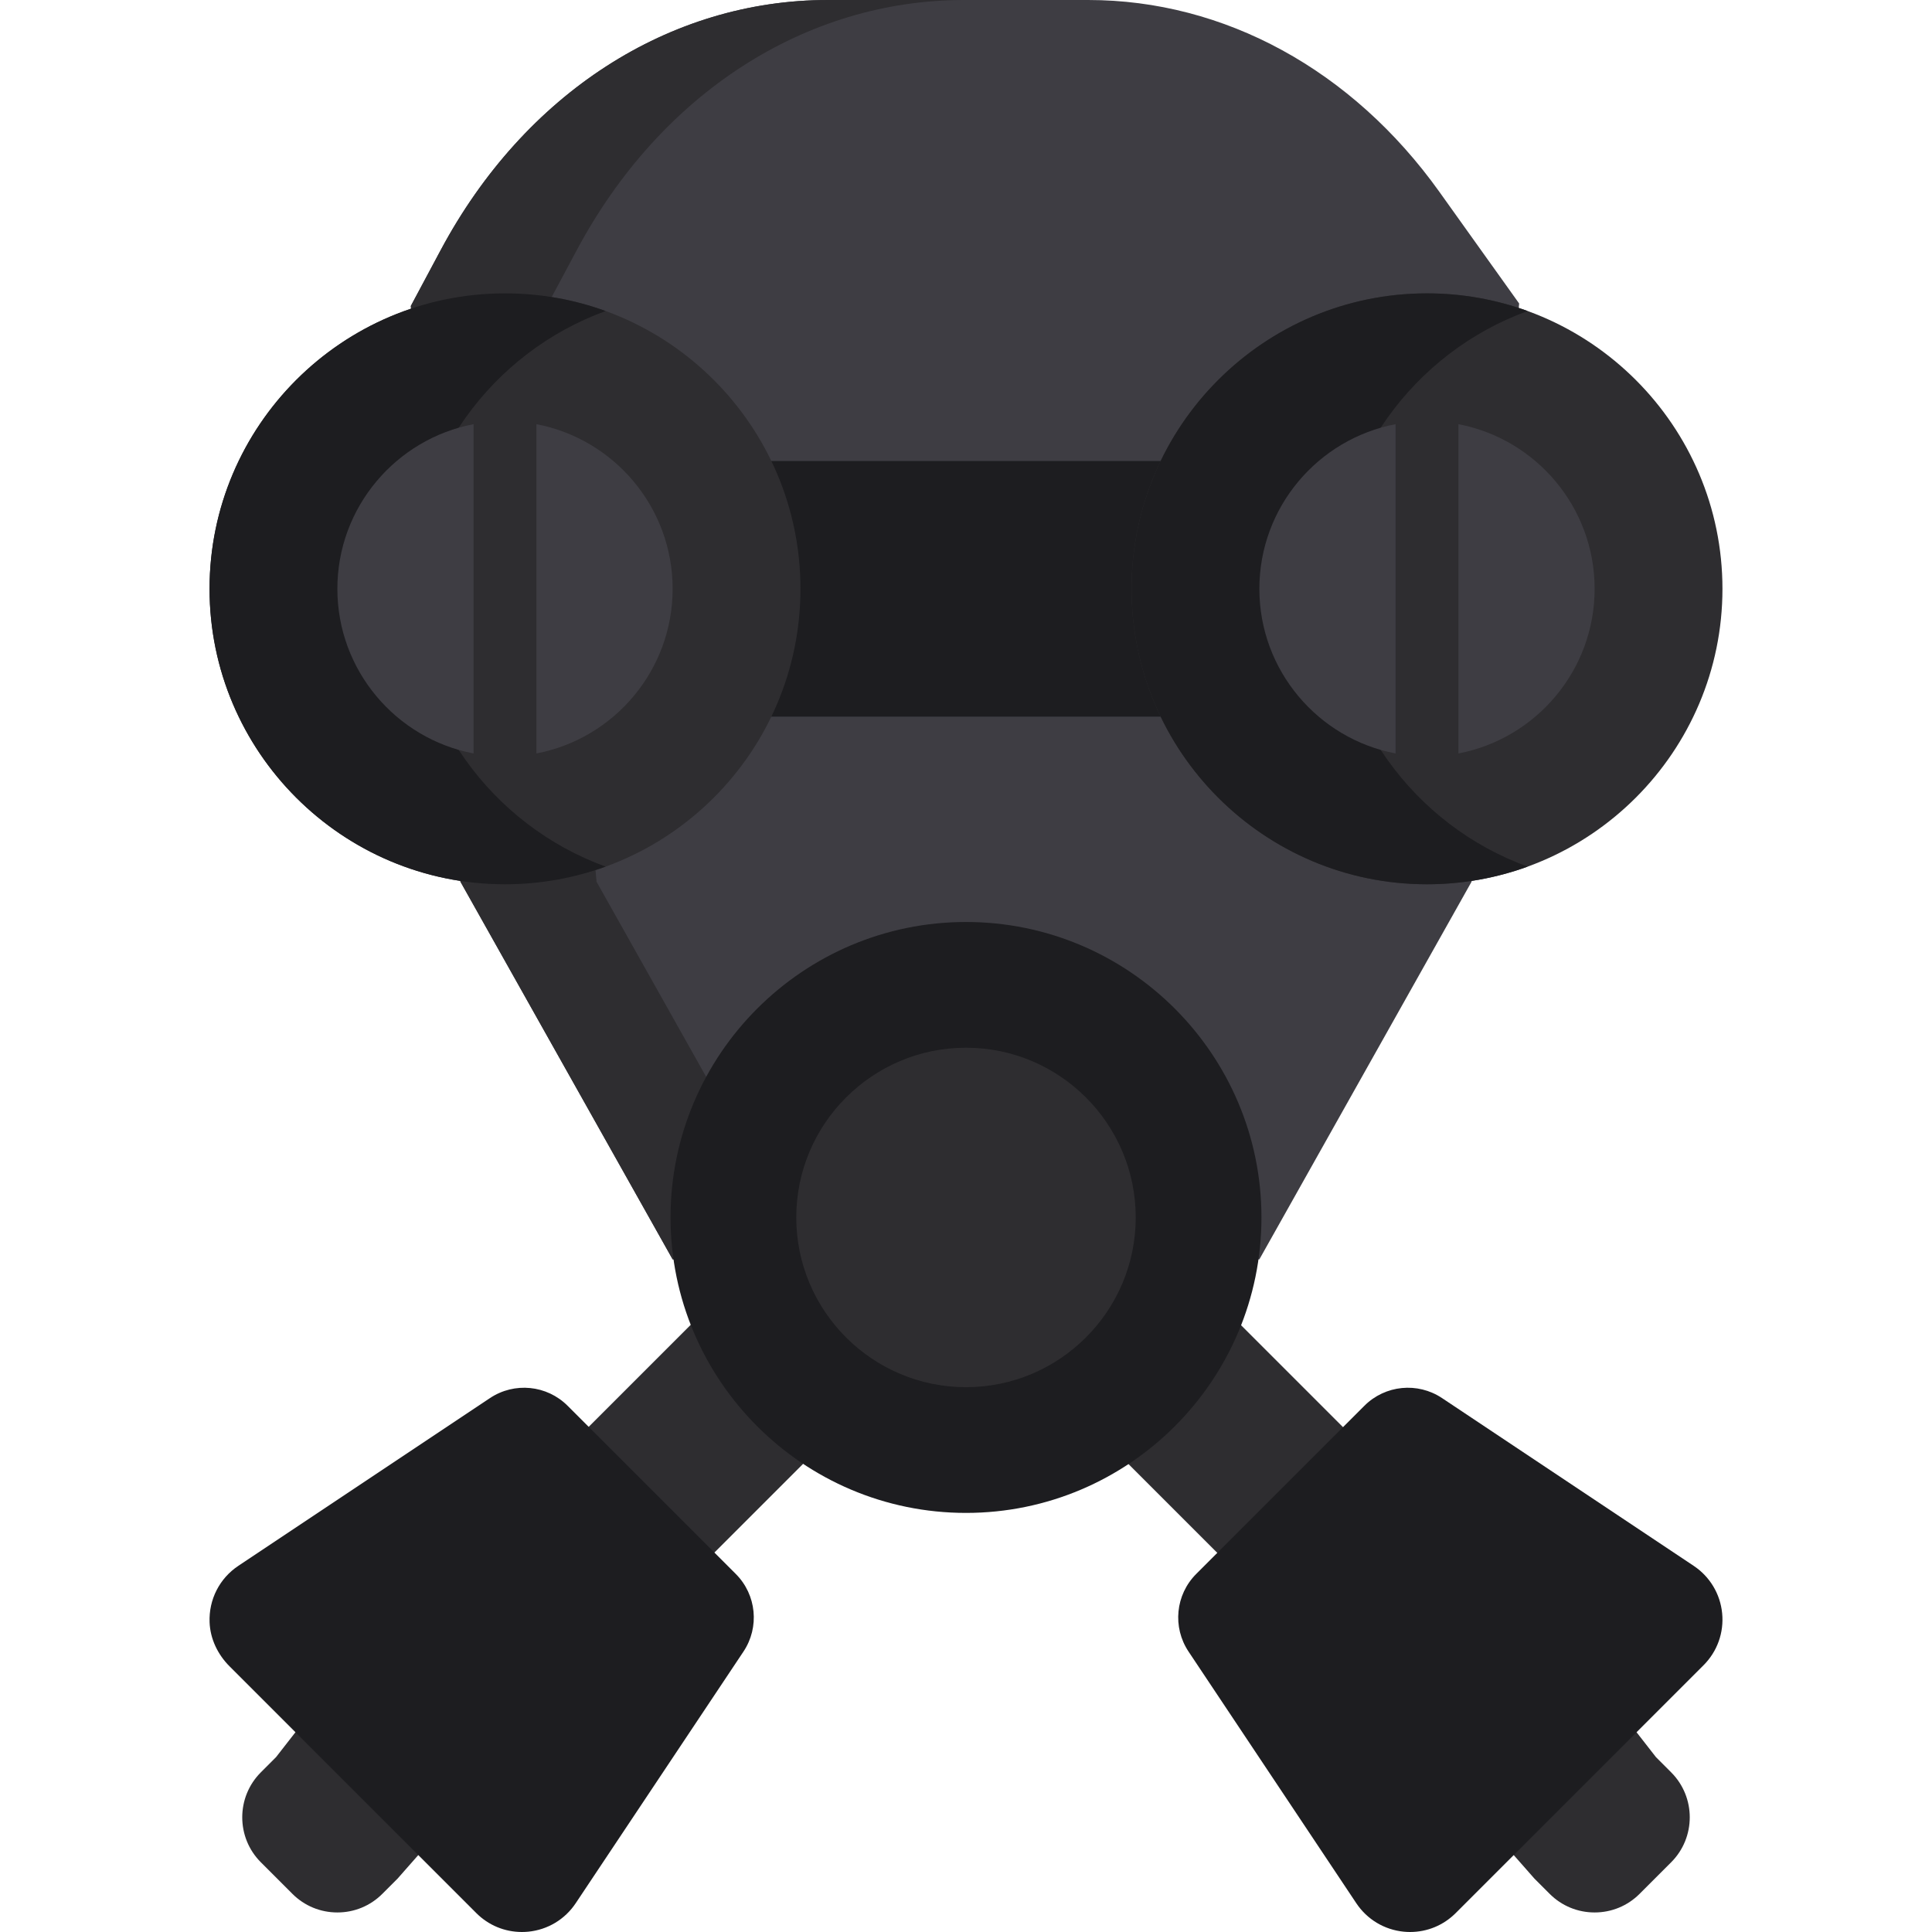 <?xml version="1.0" encoding="iso-8859-1"?>
<!-- Uploaded to: SVG Repo, www.svgrepo.com, Generator: SVG Repo Mixer Tools -->
<svg version="1.1" id="Layer_1" xmlns="http://www.w3.org/2000/svg" xmlns:xlink="http://www.w3.org/1999/xlink" 
	 viewBox="0 0 512 512" xml:space="preserve">
<g>
	<path style="fill:#2E2D30;" d="M89.409,506.821c-4.502,0-8.734-1.751-11.915-4.93l-8.37-8.37c-6.57-6.57-6.57-17.261,0-23.831
		l4.026-4.027c0.05-0.053,16.255-20.857,16.255-20.857l33.319,33.319c0,0-17.321,19.69-17.374,19.737l-4.026,4.026
		C98.144,505.07,93.913,506.821,89.409,506.821z"/>
	<path style="fill:#2E2D30;" d="M422.591,506.821c4.502,0,8.734-1.751,11.915-4.93l8.37-8.37c6.57-6.57,6.57-17.261,0-23.831
		l-4.026-4.027c-0.049-0.053-16.255-20.857-16.255-20.857l-33.319,33.319c0,0,17.321,19.69,17.374,19.737l4.026,4.026
		C413.856,505.07,418.089,506.821,422.591,506.821z"/>
	
		<rect x="150.091" y="354.611" transform="matrix(0.707 -0.707 0.707 0.707 -211.947 244.66)" style="fill:#2E2D30;" width="78.532" height="47.124"/>
	
		<rect x="283.378" y="354.615" transform="matrix(-0.707 -0.707 0.707 -0.707 283.375 873.732)" style="fill:#2E2D30;" width="78.532" height="47.124"/>
</g>
<g>
	<path style="fill:#1D1D20;" d="M373.68,512c-0.56,0-1.126-0.028-1.684-0.083c-5.128-0.509-9.701-3.254-12.556-7.534l-44.466-66.7
		c-4.31-6.466-3.459-15.076,2.037-20.57l44.571-44.571c5.495-5.495,14.105-6.347,20.57-2.037l66.699,44.465
		c4.281,2.855,7.027,7.429,7.535,12.549c0.508,5.122-1.289,10.147-4.929,13.784l-65.685,65.685
		C382.54,510.22,378.246,512,373.68,512z"/>
	<path style="fill:#1D1D20;" d="M138.323,511.999c-4.568,0-8.863-1.779-12.095-5.011L60.83,441.589
		c-3.12-3.12-5.121-7.261-5.288-11.669c-0.229-6.072,2.667-11.655,7.607-14.949l66.7-44.466c6.466-4.31,15.076-3.459,20.57,2.037
		l44.571,44.571c5.495,5.495,6.347,14.105,2.037,20.57l-44.465,66.698c-2.855,4.281-7.429,7.028-12.549,7.536
		C139.443,511.971,138.88,511.999,138.323,511.999z"/>
</g>
<path style="fill:#3E3D43;" d="M381.448,50.837C358.372,18.53,324.453,0,288.388,0H219.44c-42.082,0-80.455,24.777-102.65,66.278
	l-7.919,14.809l13.149,152.576l56.236,100.081h155.488l56.237-100.081l12.607-153.232L381.448,50.837z"/>
<path style="fill:#2E2D30;" d="M144.937,81.087l7.919-14.809C175.051,24.777,213.425,0,255.507,0H219.44
	c-42.082,0-80.455,24.777-102.65,66.278l-7.919,14.809l13.149,152.576l56.236,100.081h36.067l-56.237-100.081L144.937,81.087z"/>
<path style="fill:#1D1D20;" d="M333.744,189.918H162.648l7.968-13.421c3.021-5.709,3.021-35.198-0.021-40.942l-7.968-13.421
	l15.629,0.036h171.096l-7.968,13.421c-3.021,5.709-3.021,35.198,0.021,40.942l7.968,13.421L333.744,189.918z"/>
<path style="fill:#2E2D30;" d="M133.831,234.343c-43.175,0-78.299-35.125-78.299-78.299s35.125-78.299,78.299-78.299
	s78.299,35.125,78.299,78.299S177.006,234.343,133.831,234.343z"/>
<path style="fill:#1D1D20;" d="M108.872,156.043c0-33.813,21.547-62.684,51.63-73.617c-8.329-3.026-17.309-4.682-26.671-4.682
	c-43.175,0-78.299,35.125-78.299,78.299s35.125,78.299,78.299,78.299c9.361,0,18.341-1.656,26.67-4.682
	C130.418,218.727,108.872,189.856,108.872,156.043z"/>
<path style="fill:#2E2D30;" d="M378.169,234.343c-43.175,0-78.299-35.125-78.299-78.299s35.125-78.299,78.299-78.299
	s78.299,35.125,78.299,78.299S421.344,234.343,378.169,234.343z"/>
<path style="fill:#1D1D20;" d="M353.21,156.043c0-33.813,21.547-62.684,51.63-73.617c-8.329-3.026-17.309-4.682-26.671-4.682
	c-43.175,0-78.299,35.125-78.299,78.299s35.125,78.299,78.299,78.299c9.361,0,18.341-1.656,26.67-4.682
	C374.756,218.727,353.21,189.856,353.21,156.043z"/>
<g>
	<path style="fill:#3E3D43;" d="M125.501,112.412c-20.527,3.912-36.095,21.982-36.095,43.631c0,21.648,15.569,39.719,36.095,43.631
		V112.412z"/>
	<path style="fill:#3E3D43;" d="M142.161,112.412v87.261c20.527-3.912,36.095-21.982,36.095-43.631
		C178.256,134.395,162.687,116.324,142.161,112.412z"/>
	<path style="fill:#3E3D43;" d="M369.84,112.412c-20.527,3.912-36.095,21.982-36.095,43.631c0,21.648,15.569,39.719,36.095,43.631
		V112.412z"/>
	<path style="fill:#3E3D43;" d="M386.499,112.412v87.261c20.527-3.912,36.095-21.982,36.095-43.631
		C422.595,134.395,407.026,116.324,386.499,112.412z"/>
</g>
<path style="fill:#1D1D20;" d="M256,400.937c-43.175,0-78.299-35.125-78.299-78.299s35.125-78.299,78.299-78.299
	s78.299,35.125,78.299,78.299S299.175,400.937,256,400.937z"/>
<path style="fill:#2E2D30;" d="M256,367.618c-24.803,0-44.98-20.178-44.98-44.98c0-24.803,20.178-44.98,44.98-44.98
	s44.98,20.178,44.98,44.98C300.981,347.44,280.803,367.618,256,367.618z"/>
</svg>